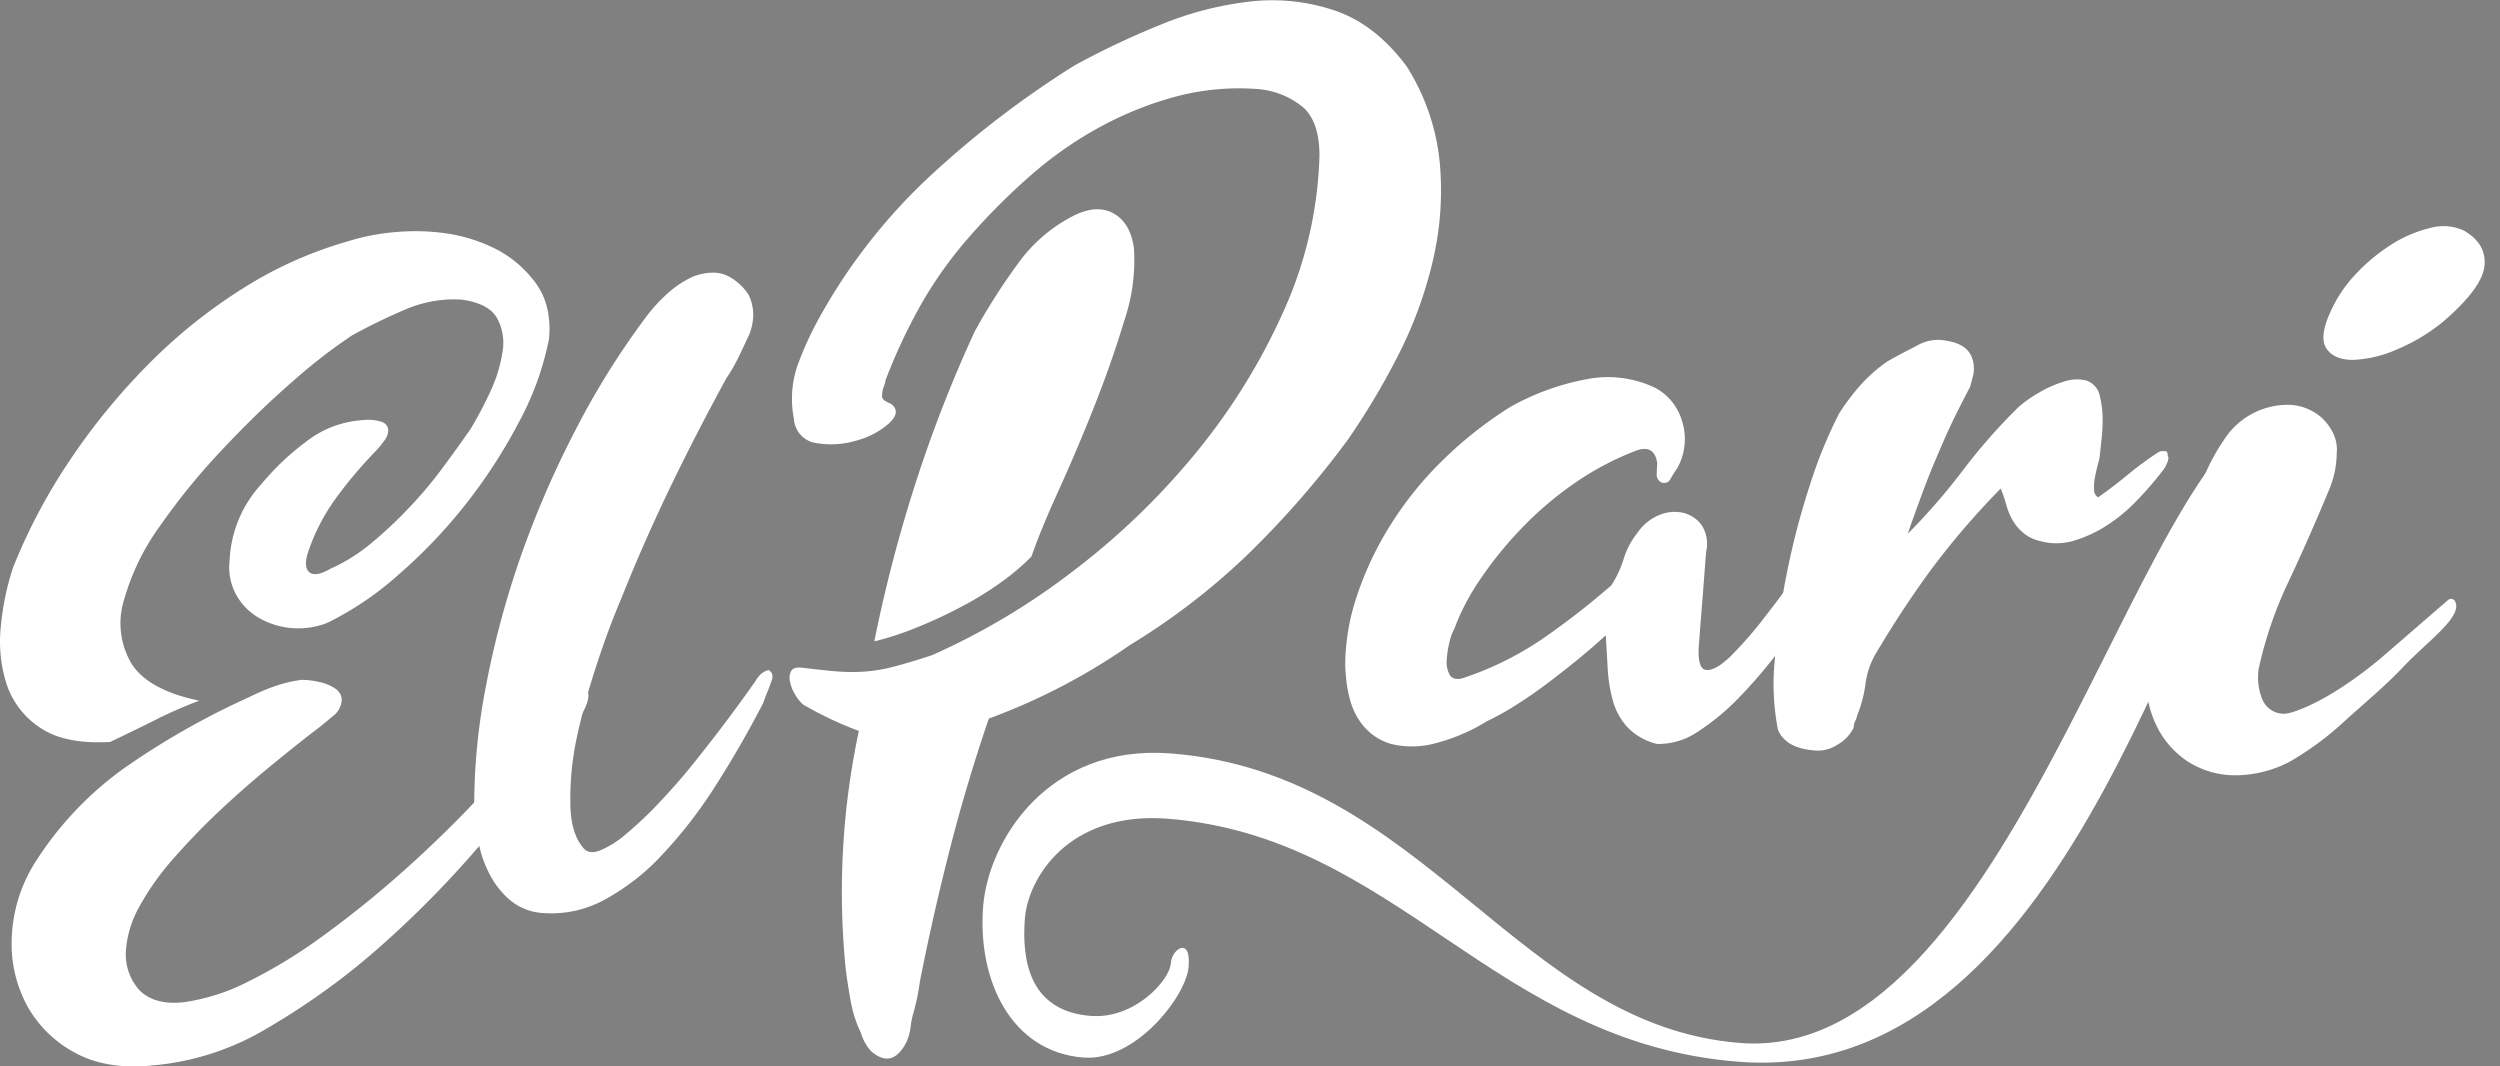 <svg xmlns="http://www.w3.org/2000/svg" id="Capa_1" data-name="Capa 1" viewBox="0 0 396.22 169"><rect x="0" y="0" width="396.22" height="169" fill="#808080" stroke="none"/><defs><style>.cls-1,.cls-2{fill:#fff;}.cls-2{stroke:#000;stroke-miterlimit:10;}</style></defs><title>www.elparisalonBN</title><path class="cls-1" d="M56,209.13a27.43,27.43,0,0,0,6.4-4,65.83,65.83,0,0,0,6-5.61,66.68,66.68,0,0,0,5.33-6.33c1.61-2.17,3.07-4.21,4.4-6.11a60.66,60.66,0,0,0,3.13-5.89,22.79,22.79,0,0,0,2-6.47,8.17,8.17,0,0,0-.93-5.4q-1.35-2.26-5.61-2.84a19.51,19.51,0,0,0-9,1.63,90.87,90.87,0,0,0-8.32,4.05,87.25,87.25,0,0,0-9.52,7.39q-5.54,4.83-11,10.66A104.28,104.28,0,0,0,29,202.31a37.11,37.11,0,0,0-5.76,11.86,12.5,12.5,0,0,0,1.14,9.88q2.55,4.26,10.8,6a70.71,70.71,0,0,0-7.11,3.13c-2.46,1.23-4.78,2.36-7,3.41Q13.91,237,10,234.35a13.19,13.19,0,0,1-5.33-6.89,22.15,22.15,0,0,1-.92-9.24A42.26,42.26,0,0,1,5.66,209a90,90,0,0,1,9.17-17.27,102.07,102.07,0,0,1,12.5-15.2,83.38,83.38,0,0,1,14.85-11.87,64,64,0,0,1,16.48-7.39,35.09,35.09,0,0,1,7.68-1.49,34.63,34.63,0,0,1,8,.21,25.69,25.69,0,0,1,7.46,2.28,17.7,17.7,0,0,1,6.11,4.83,11.06,11.06,0,0,1,2.34,4.4,14.63,14.63,0,0,1,.36,5.26,46.54,46.54,0,0,1-4.76,13.15A84,84,0,0,1,77.35,199a81.8,81.8,0,0,1-10.66,11.15,50.17,50.17,0,0,1-11.15,7.54,12.53,12.53,0,0,1-10.94-.79A9.5,9.5,0,0,1,41,213.18a9.1,9.1,0,0,1-1-5.33,19,19,0,0,1,5-12.08A40.92,40.92,0,0,1,52.13,189a16.14,16.14,0,0,1,8.95-3.41,7,7,0,0,1,3.06.28,1.51,1.51,0,0,1,1,1.21,2.74,2.74,0,0,1-.64,1.78,15.81,15.81,0,0,1-1.7,2,68,68,0,0,0-6,7.17,31.79,31.79,0,0,0-4.2,8q-1,2.7,0,3.63C53.22,210.24,54.35,210.08,56,209.13ZM8.79,256.31A53.58,53.58,0,0,1,24,240.25a122.86,122.86,0,0,1,19.18-10.8,33.76,33.76,0,0,1,4-1.7,21.38,21.38,0,0,1,4.2-1,12.39,12.39,0,0,1,2.91.36,7,7,0,0,1,2.42,1,2.35,2.35,0,0,1,1.06,1.63,3.43,3.43,0,0,1-1,2.42L55,233.64c-.62.52-1.26,1-1.92,1.49q-3.12,2.43-7,5.62t-7.82,6.89q-3.9,3.69-7.25,7.53a41.86,41.86,0,0,0-5.32,7.53,16.65,16.65,0,0,0-2.14,7.18,8.48,8.48,0,0,0,2.28,6.18c1.61,1.51,3.91,2.11,6.89,1.78a32.15,32.15,0,0,0,10.09-3.2,80.56,80.56,0,0,0,12-7.32,164.35,164.35,0,0,0,13-10.51q6.61-5.9,12.93-12.72A151,151,0,0,0,92.34,230c1.8-1.9,3.15-2.53,4-1.92s.69,2.06-.64,4.33q-6.39,9-14.35,18.55a161.88,161.88,0,0,1-16.91,17.55,111.67,111.67,0,0,1-18.33,13.36,42.27,42.27,0,0,1-18.47,6q-7.26.7-12.23-2.07a18.71,18.71,0,0,1-7.53-7.46,20.63,20.63,0,0,1-2.41-10.58A24.06,24.06,0,0,1,8.79,256.31Z" transform="translate(-3.61 -119)"></path><path class="cls-1" d="M96,253.32c.57.76,1.44.93,2.63.5a15.14,15.14,0,0,0,4.19-2.63,59.18,59.18,0,0,0,5.19-4.9c1.84-1.94,3.67-4,5.47-6.25s3.55-4.48,5.25-6.75,3.22-4.36,4.55-6.26a6.25,6.25,0,0,1,.85-1.13,3.21,3.21,0,0,1,1.28-.71c.66.38.81,1,.43,1.84-.19.57-.4,1.14-.64,1.71s-.45,1.14-.64,1.7q-3.69,7.11-7.67,13.29a72.63,72.63,0,0,1-8.39,10.8,35.49,35.49,0,0,1-9.16,7.11,17.58,17.58,0,0,1-9.74,2.06,8.94,8.94,0,0,1-5-1.92,13.34,13.34,0,0,1-3.27-4,18.37,18.37,0,0,1-1.85-5.12,38.56,38.56,0,0,1-.71-5.18,98.42,98.42,0,0,1,1.78-19.33,143.9,143.9,0,0,1,5.54-20.82A154.7,154.7,0,0,1,94.9,187a125.45,125.45,0,0,1,11.37-18.12,26.35,26.35,0,0,1,3.34-3.55,15.57,15.57,0,0,1,4-2.56q3.27-1.12,5.4,0a8.4,8.4,0,0,1,3.27,3,7.4,7.4,0,0,1,.71,3.05,8.88,8.88,0,0,1-.57,3.06c-.57,1.23-1.14,2.44-1.71,3.62a26.37,26.37,0,0,1-2,3.48q-5.11,9.39-9.16,17.84t-7.46,17q-2,4.68-3.91,10.51a113.37,113.37,0,0,0-3.13,11.44A46.44,46.44,0,0,0,94,246.15Q94,250.9,96,253.32Z" transform="translate(-3.61 -119)"></path><path class="cls-1" d="M160.34,232.84q-3.54,10.38-6.19,20.74t-4.74,20.93a36.76,36.76,0,0,1-1,4.91,13.68,13.68,0,0,0-.48,2.36,8.63,8.63,0,0,1-.65,2.37q-2.25,4.37-5.62,1.45a7.51,7.51,0,0,1-1.61-2.91,19.76,19.76,0,0,1-1.61-5c-.32-1.76-.59-3.49-.8-5.18a122.32,122.32,0,0,1,2.09-37.67,56.45,56.45,0,0,1-8.84-4.18,6.32,6.32,0,0,1-1.29-1.64,5.86,5.86,0,0,1-.8-2.09,2.29,2.29,0,0,1,.24-1.64c.27-.42.88-.57,1.85-.45q2.9.36,5,.54a30.11,30.11,0,0,0,4.26.09,24.18,24.18,0,0,0,4.74-.72c1.71-.43,3.86-1.06,6.43-1.91a109.5,109.5,0,0,0,22.18-13.19,115.24,115.24,0,0,0,19.53-18.74,99.16,99.16,0,0,0,14-22.56,64.16,64.16,0,0,0,5.7-24.66q0-5.44-2.65-7.73a12.89,12.89,0,0,0-6.83-2.82,38.94,38.94,0,0,0-13,1.09A55,55,0,0,0,178.18,139a60.25,60.25,0,0,0-10.93,7.55,102.34,102.34,0,0,0-9.64,9.56,65.61,65.61,0,0,0-8,11.09,88.54,88.54,0,0,0-5.7,12.19.83.83,0,0,1-.08.46.36.36,0,0,0-.08.27,3.74,3.74,0,0,0-.32,1.91c.1.31.58.64,1.44,1q1.6,1.27-.4,3.1a12.82,12.82,0,0,1-5.22,2.72,13.85,13.85,0,0,1-6.27.37,4.09,4.09,0,0,1-3.54-3.82,16.3,16.3,0,0,1,.56-8.46,53.35,53.35,0,0,1,3.14-7,90.54,90.54,0,0,1,18.24-23.38A153,153,0,0,1,174,129.32,130.9,130.9,0,0,1,187.35,123a53.17,53.17,0,0,1,14.14-3.73,31,31,0,0,1,13.58,1.37q6.51,2.18,11.5,8.91a34.76,34.76,0,0,1,5.22,15.19,48.57,48.57,0,0,1-1.13,15.74,65.74,65.74,0,0,1-5.54,15,115.8,115.8,0,0,1-7.88,13.19,147.42,147.42,0,0,1-16.15,18.47,107.83,107.83,0,0,1-18.41,14.1,98.58,98.58,0,0,1-22.34,11.64Zm-18.16-12.19a229.36,229.36,0,0,1,6.75-25.74,213.2,213.2,0,0,1,9.16-23.38A98.28,98.28,0,0,1,165,160.7a24.52,24.52,0,0,1,8.84-7.55q3.71-1.82,6.35-.27t3.14,5.55a29.71,29.71,0,0,1-1.53,11.37q-2,6.64-4.74,13.56t-5.63,13.28q-2.9,6.36-4.34,10.55a34.77,34.77,0,0,1-4.82,4.09,51.39,51.39,0,0,1-6.35,3.91,74.2,74.2,0,0,1-7.07,3.28A47.13,47.13,0,0,1,142.18,220.65Z" transform="translate(-3.61 -119)"></path><path class="cls-1" d="M301.83,193.53a2.3,2.3,0,0,1,.36,2.8A23.71,23.71,0,0,0,301,199q-1.73,2.6-4.08,6.46t-5.22,8.12c-1.9,2.82-3.91,5.62-6,8.39a79.4,79.4,0,0,1-6.43,7.54,37.22,37.22,0,0,1-6.58,5.46,11.13,11.13,0,0,1-6.43,1.94,9.59,9.59,0,0,1-4.79-2.73,10.46,10.46,0,0,1-2.29-4.31,24.69,24.69,0,0,1-.78-5.1c-.1-1.77-.2-3.46-.29-5.09q-1.86,1.72-4.22,3.66t-4.93,3.88q-2.58,1.94-5.07,3.51a42.08,42.08,0,0,1-4.65,2.59,29.15,29.15,0,0,1-8,3.44,14,14,0,0,1-7.14.15,9,9,0,0,1-5.15-3.88c-1.33-2-2-4.88-2.14-8.61a35,35,0,0,1,1.93-11.2,51.92,51.92,0,0,1,5.36-11.2,55.15,55.15,0,0,1,8.29-10.2,62.84,62.84,0,0,1,10.58-8.32,39.35,39.35,0,0,1,12-4.38,17.43,17.43,0,0,1,11,1.36,8.74,8.74,0,0,1,4.22,5.24,9.41,9.41,0,0,1-.79,7.54,16.29,16.29,0,0,0-1,1.58,1.12,1.12,0,0,1-1.57.57,1.39,1.39,0,0,1-.64-1.43c0-.67.07-1.2.07-1.58q-.44-3-3.29-2a45.81,45.81,0,0,0-10,5.31,54.61,54.61,0,0,0-8.43,7.25,60.39,60.39,0,0,0-6.43,8,36.05,36.05,0,0,0-4,7.68,8.24,8.24,0,0,0-.78,2.16,14.75,14.75,0,0,0-.43,2.8,4.21,4.21,0,0,0,.43,2.29c.33.63,1,.84,1.93.65A50.6,50.6,0,0,0,248,220.3,123.23,123.23,0,0,0,259,211.76a16.81,16.81,0,0,0,1.93-4.16,12.68,12.68,0,0,1,2.21-4.17,7.68,7.68,0,0,1,3.43-2.8,6.31,6.31,0,0,1,3.79-.36,5.12,5.12,0,0,1,2.93,1.94,5.47,5.47,0,0,1,.72,4.24c-.2,2.49-.38,5-.57,7.39s-.39,4.91-.58,7.4.22,3.9,1.22,3.95,2.29-.7,3.86-2.23a61.88,61.88,0,0,0,5.43-6.25q3.07-3.94,6-8.11t5.51-7.82a42.08,42.08,0,0,1,4.14-5.24c.38-.48.76-.94,1.15-1.37A2.16,2.16,0,0,1,301.83,193.53Z" transform="translate(-3.61 -119)"></path><path class="cls-1" d="M323.56,183.48a19.48,19.48,0,0,1,3.29-2.3,18,18,0,0,1,3.93-1.72,6.31,6.31,0,0,1,3.5-.15,3.25,3.25,0,0,1,2.15,2.59,15.08,15.08,0,0,1,.42,3.59,25.73,25.73,0,0,1-.14,2.8c-.09.91-.19,1.79-.28,2.65a7.12,7.12,0,0,1-.29,1.51c-.19.72-.36,1.44-.5,2.15a7.43,7.43,0,0,0-.14,2,1.33,1.33,0,0,0,.64,1.22c1.62-1.14,3.22-2.37,4.79-3.66a52.71,52.71,0,0,1,4.79-3.51,1.21,1.21,0,0,1,.57-.15h.57a.47.47,0,0,1,.29.43,1.21,1.21,0,0,0,.14.58,2.34,2.34,0,0,1-.29,1,3.09,3.09,0,0,1-.57,1,52.56,52.56,0,0,1-4.07,4.73,26.2,26.2,0,0,1-4.79,4,20.49,20.49,0,0,1-5.22,2.44,9.67,9.67,0,0,1-5.36.08,6.47,6.47,0,0,1-2.71-1.3,7.91,7.91,0,0,1-1.65-1.93,9.65,9.65,0,0,1-1-2.37,26.78,26.78,0,0,0-.93-2.73,123.85,123.85,0,0,0-11.15,13q-4.57,6.26-8.72,13.28a12.59,12.59,0,0,0-1.57,4.74,20.24,20.24,0,0,1-1.29,4.88,4.43,4.43,0,0,1-.36,1,2.23,2.23,0,0,0-.21,1,6.36,6.36,0,0,1-2.64,2.73,5.61,5.61,0,0,1-3.79.86c-3-.29-4.81-1.39-5.58-3.3a37.75,37.75,0,0,1-.5-11,116.89,116.89,0,0,1,1.93-13.86,120.53,120.53,0,0,1,3.65-13.93,73.65,73.65,0,0,1,4.64-11.34,36.22,36.22,0,0,1,3.36-4.45,24.82,24.82,0,0,1,4.22-3.73c1.33-.77,2.91-1.6,4.72-2.52a6.52,6.52,0,0,1,4.71-.78q4.72.72,4.29,5.16-.29,1.16-.57,2.16-2.43,4.59-4,8.11c-1,2.35-1.93,4.45-2.65,6.32s-1.33,3.51-1.85,4.95-1,2.73-1.36,3.88a102.12,102.12,0,0,0,8.79-10.13A89.83,89.83,0,0,1,323.56,183.48Z" transform="translate(-3.61 -119)"></path><path class="cls-1" d="M391.62,214.08a.7.7,0,0,1,1,.09c1.63,2.35-4.22,6.41-8.06,10.46-3,3.18-6.19,5.78-9.25,8.56a47.69,47.69,0,0,1-8.92,6.59,18.64,18.64,0,0,1-8.84,2.09,13.9,13.9,0,0,1-7.31-2.25,14.18,14.18,0,0,1-4.9-5.71,17.14,17.14,0,0,1-1.61-8.27,48.67,48.67,0,0,1,3.21-17q3.06-7.8,6.76-15.83c.42-.86.88-1.69,1.36-2.5s1-1.57,1.53-2.33a12,12,0,0,1,9.8-4.82,7.7,7.7,0,0,1,2.74.56,8,8,0,0,1,2.49,1.53,8.56,8.56,0,0,1,1.77,2.41,6,6,0,0,1,.56,3.22,15.17,15.17,0,0,1-1.29,5.94q-3.21,7.72-6.43,14.55A63.37,63.37,0,0,0,361.58,225a9.23,9.23,0,0,0,.48,4.58,3.69,3.69,0,0,0,3.87,2.52c1.91-.28,7.46-2.49,14.91-8.7m19-25.64-27.06-28.92a21.23,21.23,0,0,1,4.05-6.25,29,29,0,0,1,5.67-4.76,20.18,20.18,0,0,1,6.2-2.68,7.74,7.74,0,0,1,5.4.39c2.4,1.38,3.49,3.23,3.27,5.57s-2.4,5.3-6.55,8.87a29.29,29.29,0,0,1-7.17,4.33,19.38,19.38,0,0,1-6.88,1.72q-3,.09-4.33-1.62C371.55,173.25,371.66,171.4,372.78,168.83Z" transform="translate(-3.61 -119)"></path><path class="cls-2" d="M377.12,261.91" transform="translate(-3.61 -119)"></path><path class="cls-1" d="M367.17,183.62c-23.42-1.82-42.94,104.16-87.75,100.68-35.24-2.73-50.11-42.77-90.24-45.89-19.58-1.52-29,14-29.76,24.33-.9,11.68,4.47,23,15.93,23.87,8.2.64,16.27-9.72,16.64-14.39.18-2.38-.39-3-1-3s-1.71.93-1.83,2.52c-.21,2.64-5.73,8.81-12.69,8.27-9.87-.77-10.92-9.07-10.43-15.43s6.86-17,22.54-15.83c36.46,2.83,51.91,35.53,90.61,38.53,55,4.27,71.26-89.15,83.08-88.24,1.52.12,2.49-.47,2.56-1.39S368.6,183.73,367.17,183.62Z" transform="translate(-3.61 -119)"></path><path class="cls-1" d="M348.53,201" transform="translate(-3.61 -119)"></path></svg>